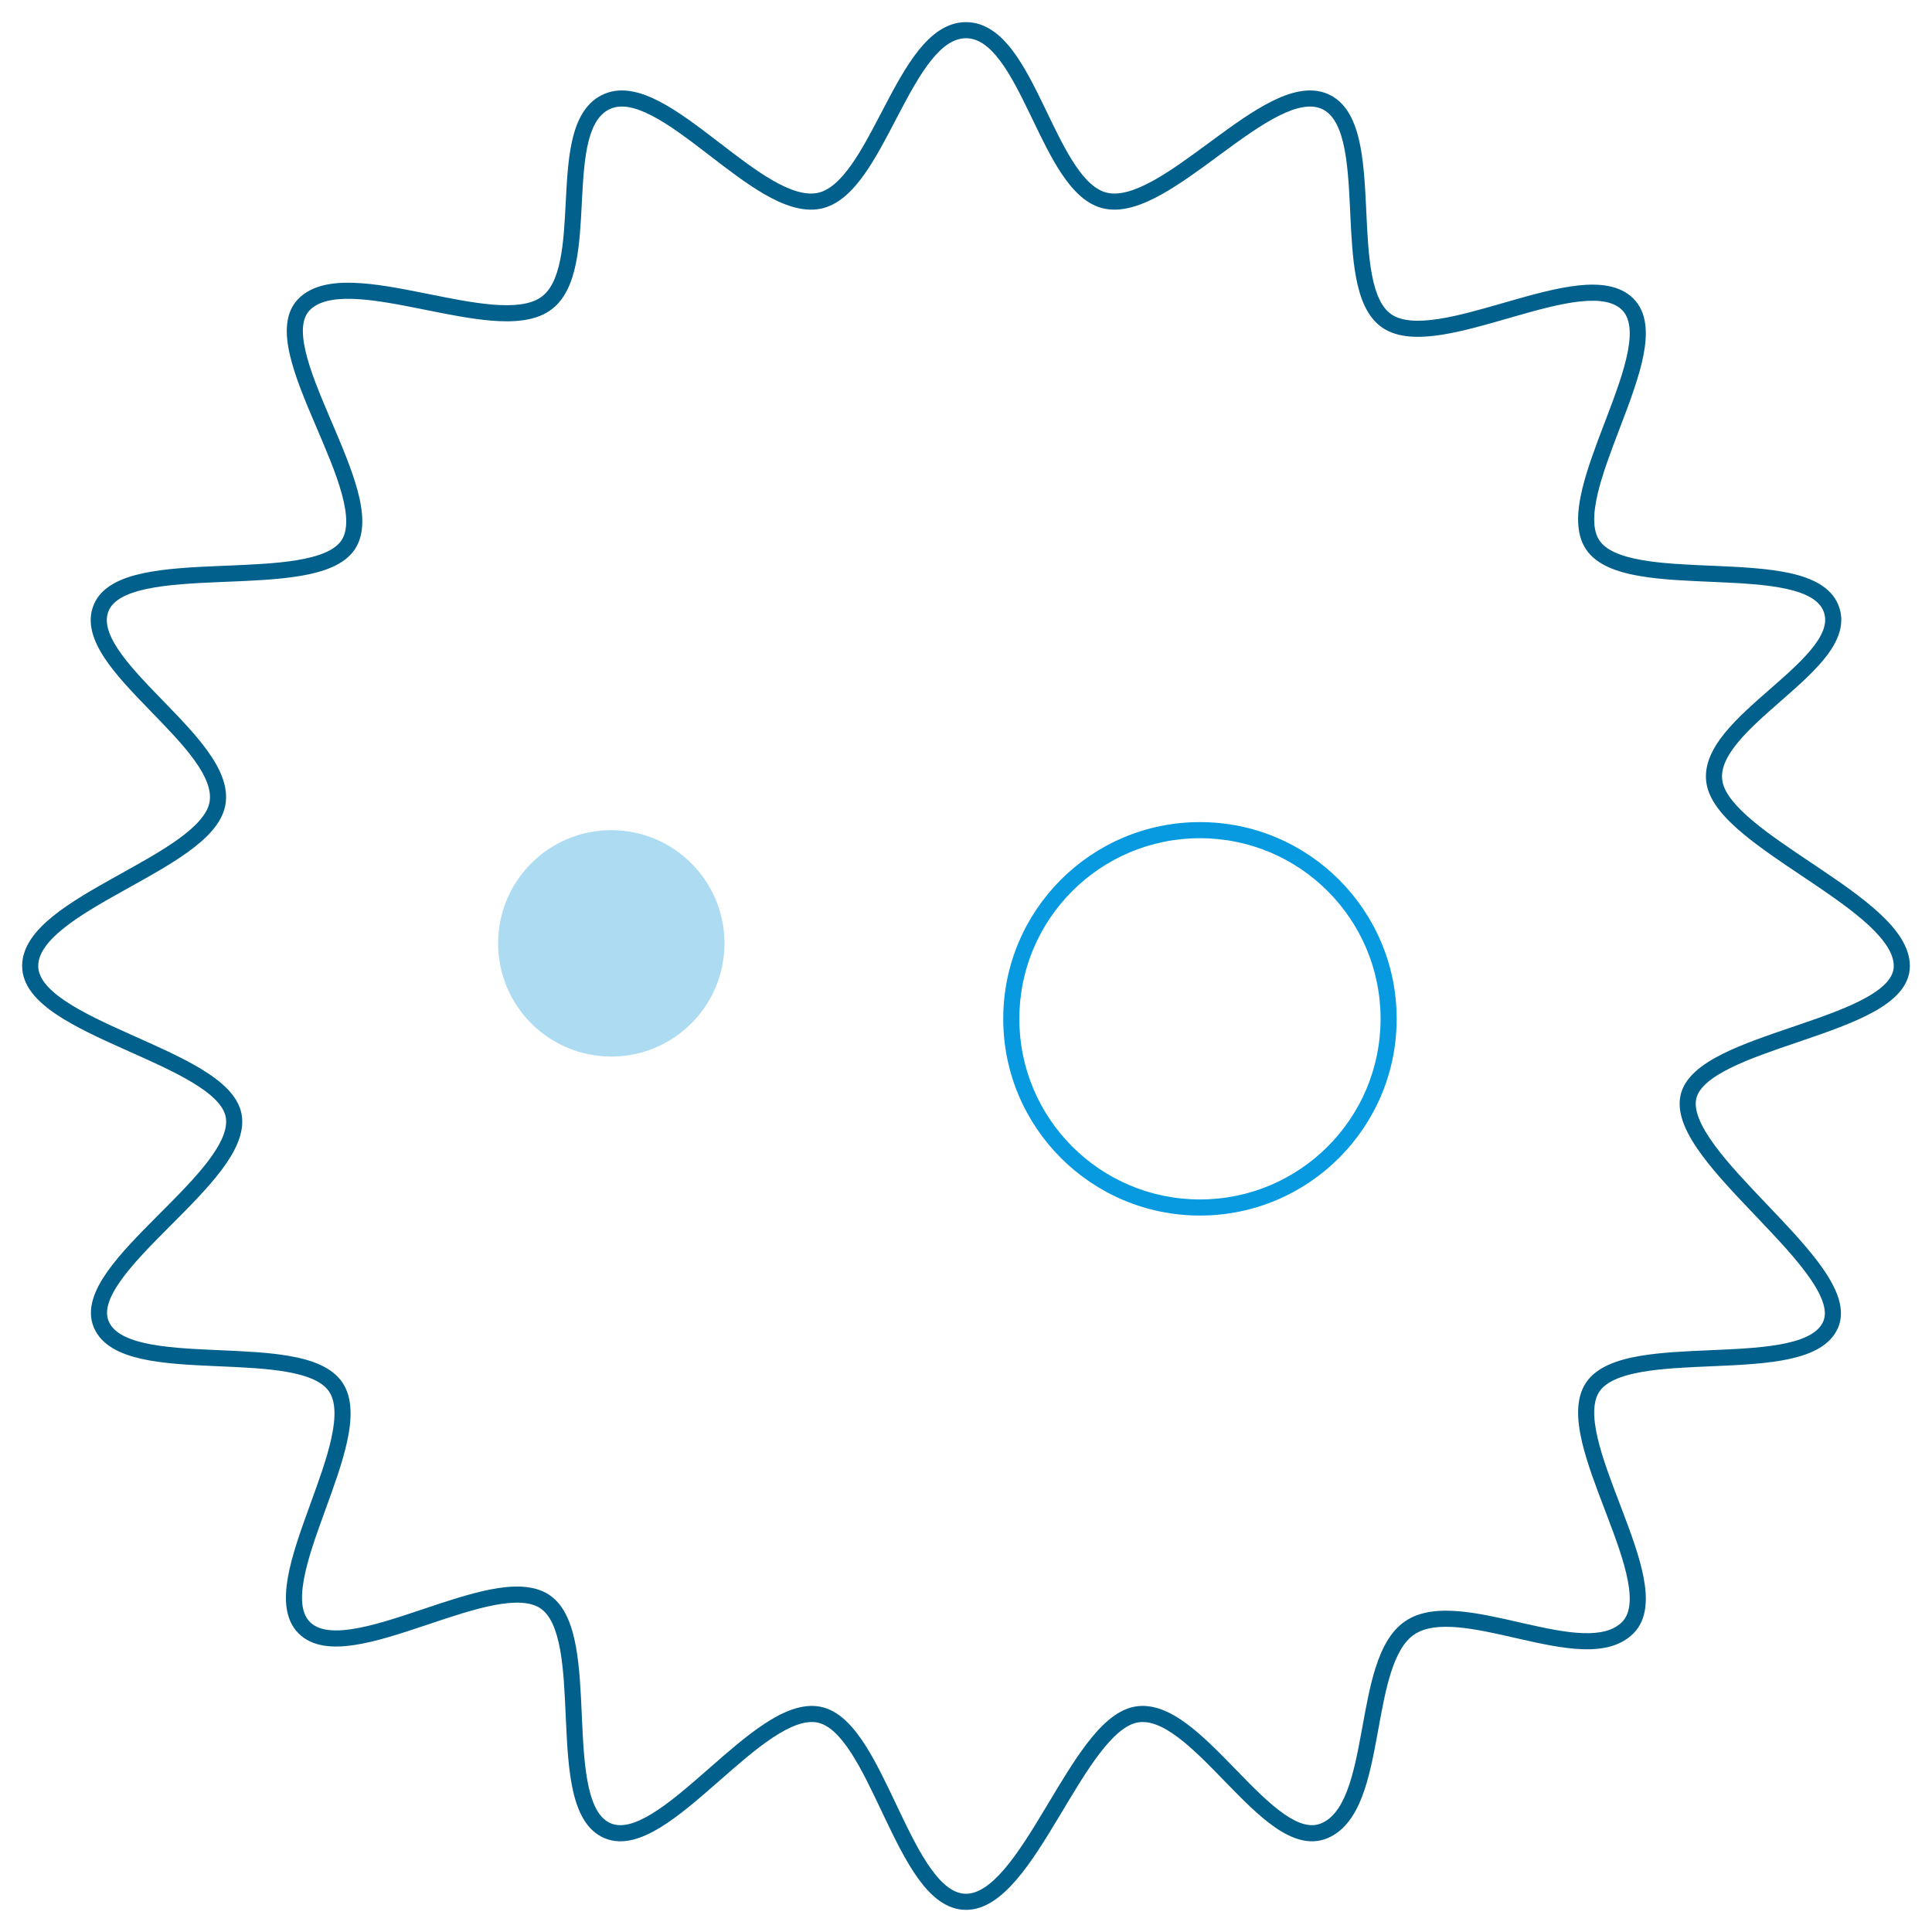 <svg width="240" height="240" viewBox="0 0 240 240" fill="none" xmlns="http://www.w3.org/2000/svg">
<path fill-rule="evenodd" clip-rule="evenodd" d="M114.123 6.233C115.686 4.283 117.596 2.75 120 2.75C122.414 2.75 124.275 4.295 125.764 6.253C127.261 8.22 128.551 10.828 129.779 13.37C129.874 13.566 129.968 13.762 130.062 13.957C131.209 16.338 132.317 18.636 133.541 20.469C134.882 22.478 136.209 23.686 137.632 23.968L137.438 24.949L137.632 23.968C139.147 24.268 141.073 23.665 143.388 22.368C145.532 21.166 147.813 19.486 150.151 17.764C150.301 17.654 150.451 17.544 150.601 17.433C153.063 15.622 155.587 13.791 157.949 12.604C160.275 11.435 162.715 10.749 164.88 11.647L164.497 12.57L164.88 11.647C167.109 12.571 168.198 14.798 168.791 17.251C169.39 19.73 169.558 22.758 169.699 25.707C169.707 25.893 169.716 26.079 169.725 26.265C169.857 29.067 169.985 31.784 170.416 34.078C170.882 36.563 171.654 38.252 172.869 39.066C174.115 39.9 176.099 40.028 178.747 39.615C181.185 39.235 183.94 38.442 186.768 37.628C186.959 37.573 187.151 37.517 187.342 37.462C190.329 36.604 193.388 35.749 196.048 35.462C198.665 35.179 201.223 35.407 202.908 37.092C204.632 38.815 204.671 41.424 204.175 44.032C203.668 46.694 202.523 49.753 201.385 52.738C201.327 52.892 201.268 53.047 201.209 53.201C200.115 56.068 199.05 58.861 198.471 61.327C197.849 63.982 197.877 65.925 198.684 67.131L197.904 67.653L198.684 67.131C199.485 68.328 201.287 69.11 204.009 69.582C206.507 70.014 209.49 70.143 212.555 70.275C212.758 70.284 212.961 70.292 213.164 70.301C216.395 70.442 219.697 70.609 222.379 71.204C225.008 71.788 227.417 72.862 228.353 75.12C229.28 77.355 228.388 79.506 226.982 81.382C225.572 83.262 223.451 85.133 221.394 86.934L221.22 87.086C219.182 88.871 217.208 90.599 215.805 92.325C214.349 94.117 213.696 95.681 213.981 97.119C214.269 98.577 215.639 100.23 217.884 102.092C219.866 103.737 222.344 105.398 224.892 107.107C225.17 107.293 225.448 107.48 225.727 107.667C228.533 109.552 231.368 111.499 233.502 113.479C235.593 115.42 237.25 117.606 237.25 120C237.25 122.543 235.199 124.332 232.796 125.671C230.329 127.047 227.059 128.187 223.854 129.28C223.657 129.347 223.461 129.414 223.265 129.481C220.218 130.518 217.257 131.527 214.925 132.685C213.689 133.3 212.682 133.933 211.953 134.597C211.227 135.258 210.831 135.902 210.704 136.542C210.569 137.227 210.686 138.058 211.098 139.063C211.509 140.066 212.185 141.171 213.068 142.362C214.764 144.651 217.111 147.115 219.507 149.63L219.821 149.96C222.295 152.557 224.797 155.208 226.492 157.659C227.341 158.887 228.024 160.116 228.391 161.306C228.761 162.505 228.83 163.732 228.353 164.881C227.417 167.139 225.008 168.212 222.379 168.796C219.697 169.391 216.395 169.559 213.164 169.699C212.96 169.708 212.757 169.717 212.555 169.725C209.489 169.857 206.507 169.986 204.009 170.418C201.287 170.89 199.485 171.672 198.684 172.869C197.877 174.075 197.849 176.018 198.471 178.673C199.05 181.139 200.115 183.932 201.209 186.8C201.268 186.954 201.327 187.108 201.385 187.263C202.523 190.248 203.668 193.307 204.175 195.968C204.671 198.577 204.632 201.185 202.908 202.909C201.272 204.545 198.958 204.955 196.563 204.872C194.16 204.788 191.448 204.198 188.814 203.601C188.622 203.557 188.43 203.513 188.239 203.47C185.764 202.907 183.365 202.361 181.2 202.163C178.851 201.948 176.994 202.168 175.702 203.032C174.422 203.89 173.499 205.532 172.777 207.81C172.119 209.881 171.679 212.3 171.224 214.797C171.183 215.022 171.141 215.248 171.1 215.474C170.607 218.167 170.073 220.927 169.195 223.202C168.321 225.468 167.027 227.463 164.88 228.354L164.497 227.43L164.88 228.354C162.653 229.277 160.406 228.392 158.398 227.004C156.371 225.604 154.3 223.493 152.297 221.433L152.082 221.212C150.118 219.192 148.21 217.229 146.347 215.829C144.391 214.359 142.721 213.694 141.271 213.981C139.834 214.265 138.281 215.613 136.575 217.852C135.054 219.847 133.556 222.347 132.014 224.92C131.862 225.174 131.709 225.429 131.556 225.684C129.872 228.488 128.127 231.331 126.297 233.471C124.5 235.573 122.412 237.25 120 237.25C117.552 237.25 115.638 235.533 114.094 233.41C112.527 231.255 111.136 228.398 109.805 225.599C109.703 225.385 109.601 225.171 109.5 224.958C108.257 222.34 107.053 219.803 105.752 217.787C104.318 215.563 102.94 214.258 101.541 213.981C100.072 213.69 98.221 214.373 95.979 215.862C93.88 217.256 91.662 219.2 89.388 221.193C89.276 221.291 89.164 221.39 89.051 221.488C86.695 223.552 84.275 225.648 81.993 227.036C79.752 228.399 77.334 229.272 75.12 228.354L75.503 227.43L75.12 228.354C72.876 227.423 71.794 225.103 71.207 222.561C70.609 219.979 70.442 216.813 70.301 213.72C70.293 213.526 70.284 213.331 70.275 213.137C70.143 210.201 70.015 207.349 69.583 204.951C69.114 202.346 68.337 200.6 67.131 199.793L67.688 198.962L67.131 199.793C65.905 198.972 63.942 198.896 61.291 199.415C58.838 199.896 56.064 200.826 53.215 201.781C53.043 201.839 52.871 201.897 52.699 201.954C49.713 202.954 46.654 203.956 43.993 204.355C41.38 204.747 38.796 204.613 37.092 202.909L37.799 202.202L37.092 202.909C35.376 201.193 35.299 198.594 35.755 195.983C36.219 193.322 37.308 190.263 38.392 187.278C38.45 187.116 38.509 186.955 38.567 186.794C39.606 183.934 40.619 181.148 41.159 178.687C41.741 176.034 41.694 174.083 40.882 172.869C40.078 171.669 38.299 170.888 35.622 170.418C33.164 169.986 30.232 169.857 27.218 169.725C27.018 169.717 26.818 169.708 26.618 169.699C23.441 169.559 20.193 169.391 17.549 168.795C14.955 168.21 12.581 167.133 11.647 164.881C10.709 162.62 11.771 160.194 13.315 157.995C14.898 155.743 17.25 153.361 19.564 151.039L19.833 150.769C22.088 148.507 24.291 146.297 25.875 144.203C27.559 141.974 28.318 140.16 28.036 138.733C27.904 138.068 27.505 137.378 26.798 136.652C26.09 135.925 25.12 135.209 23.938 134.494C21.739 133.162 18.961 131.92 16.101 130.642C15.878 130.542 15.654 130.442 15.43 130.342C12.379 128.976 9.273 127.554 6.933 125.968C4.644 124.417 2.75 122.484 2.75 120C2.75 117.576 4.44 115.548 6.549 113.837C8.694 112.098 11.541 110.474 14.344 108.911C14.585 108.776 14.825 108.642 15.065 108.509C17.654 107.068 20.167 105.669 22.169 104.223C24.403 102.61 25.737 101.118 26.019 99.693L27 99.888L26.019 99.693C26.307 98.236 25.636 96.505 24.159 94.45C22.761 92.506 20.804 90.491 18.794 88.42C18.712 88.335 18.629 88.25 18.547 88.165C16.485 86.041 14.38 83.85 12.984 81.735C11.606 79.647 10.725 77.342 11.647 75.12C12.588 72.849 15.085 71.782 17.8 71.203C20.582 70.609 24.017 70.442 27.387 70.301C27.598 70.292 27.809 70.284 28.02 70.275C31.214 70.143 34.326 70.014 36.923 69.581C38.302 69.35 39.488 69.041 40.434 68.624C41.38 68.207 42.027 67.707 42.413 67.131C43.207 65.945 43.189 64.022 42.463 61.362C41.786 58.883 40.587 56.074 39.355 53.19C39.296 53.052 39.237 52.913 39.178 52.774C37.904 49.79 36.618 46.731 36.005 44.07C35.404 41.468 35.349 38.835 37.092 37.092L37.72 37.72L37.092 37.092C38.743 35.441 41.256 35.047 43.876 35.129C46.532 35.211 49.588 35.796 52.578 36.394C52.81 36.441 53.041 36.487 53.272 36.533C56.059 37.093 58.773 37.638 61.181 37.837C63.826 38.055 65.848 37.827 67.131 36.968C68.366 36.142 69.127 34.556 69.587 32.294C70.015 30.19 70.143 27.721 70.275 25.164C70.284 24.994 70.293 24.824 70.302 24.654C70.442 21.967 70.61 19.194 71.214 16.903C71.817 14.614 72.922 12.558 75.12 11.647C77.287 10.748 79.677 11.436 81.935 12.611C84.221 13.801 86.644 15.636 89.001 17.446C89.137 17.55 89.272 17.654 89.407 17.758C91.658 19.487 93.85 21.171 95.927 22.375C98.158 23.668 100.03 24.267 101.541 23.968C102.975 23.684 104.354 22.463 105.776 20.448C107.065 18.62 108.259 16.332 109.496 13.965C109.604 13.758 109.713 13.55 109.822 13.341C111.153 10.797 112.548 8.195 114.123 6.233ZM107.41 21.601C105.932 23.696 104.164 25.488 101.929 25.93C99.661 26.378 97.234 25.444 94.924 24.105C92.73 22.834 90.439 21.073 88.223 19.37C88.076 19.257 87.93 19.144 87.784 19.032C85.397 17.2 83.114 15.479 81.011 14.385C78.88 13.276 77.196 12.951 75.886 13.494C74.546 14.05 73.69 15.355 73.148 17.413C72.606 19.47 72.442 22.031 72.299 24.758C72.289 24.942 72.28 25.126 72.27 25.312C72.141 27.822 72.006 30.435 71.547 32.692C71.058 35.097 70.154 37.351 68.244 38.63L67.716 37.841L68.244 38.63C66.357 39.893 63.73 40.054 61.017 39.83C58.486 39.621 55.659 39.053 52.903 38.499C52.663 38.451 52.424 38.403 52.185 38.355C49.167 37.751 46.275 37.204 43.814 37.128C41.317 37.05 39.542 37.47 38.506 38.506C37.561 39.45 37.373 41.105 37.953 43.62C38.52 46.076 39.727 48.965 41.017 51.989C41.084 52.145 41.15 52.301 41.217 52.458C42.428 55.292 43.678 58.219 44.392 60.835C45.129 63.534 45.403 66.26 44.075 68.244C43.408 69.24 42.399 69.943 41.241 70.454C40.083 70.965 38.717 71.309 37.252 71.553C34.527 72.008 31.294 72.142 28.142 72.272C27.918 72.281 27.694 72.29 27.47 72.299C24.064 72.442 20.804 72.607 18.218 73.159C15.564 73.725 14.02 74.618 13.494 75.886C12.973 77.141 13.362 78.678 14.653 80.633C15.926 82.562 17.889 84.615 19.982 86.772C20.079 86.872 20.177 86.973 20.274 87.073C22.245 89.103 24.296 91.215 25.783 93.283C27.321 95.422 28.441 97.759 27.981 100.082C27.537 102.325 25.602 104.211 23.34 105.845C21.236 107.364 18.618 108.821 16.056 110.246C15.809 110.384 15.563 110.521 15.318 110.657C12.489 112.235 9.796 113.778 7.809 115.391C5.785 117.032 4.75 118.542 4.75 120C4.75 121.397 5.833 122.806 8.055 124.312C10.225 125.783 13.164 127.136 16.248 128.516C16.48 128.621 16.713 128.725 16.947 128.829C19.772 130.091 22.663 131.383 24.974 132.783C26.23 133.543 27.358 134.36 28.231 135.256C29.103 136.152 29.766 137.175 29.998 138.345C30.463 140.697 29.179 143.148 27.47 145.409C25.801 147.616 23.51 149.914 21.294 152.136C21.19 152.241 21.085 152.346 20.981 152.451C18.636 154.804 16.416 157.06 14.952 159.145C13.449 161.285 12.989 162.898 13.494 164.115C14.027 165.4 15.503 166.283 17.989 166.844C20.428 167.394 23.492 167.559 26.707 167.701C26.919 167.71 27.132 167.72 27.346 167.729C30.317 167.859 33.375 167.992 35.968 168.448C38.692 168.927 41.241 169.811 42.544 171.756L41.721 172.307L42.544 171.756C43.853 173.712 43.706 176.41 43.112 179.116C42.543 181.712 41.487 184.616 40.464 187.431C40.4 187.608 40.335 187.784 40.272 187.96C39.174 190.983 38.153 193.871 37.725 196.327C37.287 198.834 37.534 200.523 38.506 201.494C39.489 202.478 41.193 202.752 43.697 202.377C46.153 202.009 49.042 201.07 52.064 200.058C52.249 199.996 52.435 199.933 52.621 199.871C55.428 198.929 58.32 197.959 60.907 197.452C63.614 196.922 66.3 196.83 68.244 198.131L67.741 198.883L68.244 198.131C70.183 199.43 71.071 201.928 71.551 204.597C72.008 207.132 72.141 210.114 72.271 213.006C72.281 213.214 72.29 213.422 72.299 213.629C72.442 216.761 72.606 219.738 73.155 222.111C73.713 224.524 74.592 225.97 75.886 226.506C77.15 227.03 78.805 226.634 80.953 225.327C83.06 224.046 85.347 222.074 87.734 219.984C87.859 219.874 87.984 219.764 88.11 219.654C90.346 217.693 92.658 215.667 94.872 214.197C97.17 212.67 99.619 211.562 101.93 212.019C104.199 212.468 105.968 214.432 107.433 216.703C108.808 218.835 110.067 221.489 111.294 224.072C111.4 224.295 111.505 224.518 111.611 224.74C112.958 227.572 114.272 230.255 115.711 232.233C117.173 234.242 118.566 235.25 120 235.25C121.47 235.25 123.041 234.202 124.777 232.172C126.48 230.179 128.143 227.482 129.841 224.655C129.996 224.396 130.152 224.137 130.307 223.877C131.835 221.328 133.392 218.729 134.985 216.639C136.706 214.382 138.652 212.46 140.883 212.019C143.213 211.558 145.491 212.684 147.548 214.23C149.539 215.726 151.546 217.791 153.466 219.767L153.731 220.039C155.768 222.134 157.7 224.091 159.535 225.359C161.389 226.64 162.863 227.025 164.114 226.506C165.505 225.93 166.526 224.564 167.329 222.482C168.128 220.41 168.634 217.836 169.133 215.114C169.175 214.883 169.217 214.65 169.26 214.417C169.709 211.951 170.172 209.405 170.87 207.205C171.628 204.816 172.725 202.619 174.589 201.371C176.467 200.113 178.905 199.944 181.383 200.171C183.687 200.382 186.214 200.957 188.652 201.513C188.854 201.559 189.056 201.605 189.256 201.65C191.922 202.255 194.449 202.797 196.632 202.873C198.824 202.949 200.443 202.545 201.494 201.494C202.458 200.53 202.688 198.852 202.21 196.342C201.742 193.886 200.669 190.998 199.517 187.975C199.452 187.805 199.387 187.635 199.322 187.464C198.245 184.643 197.135 181.732 196.524 179.13C195.89 176.426 195.708 173.72 197.022 171.756L197.853 172.312L197.022 171.756C198.327 169.808 200.908 168.926 203.668 168.448C206.299 167.992 209.406 167.859 212.428 167.729C212.645 167.72 212.861 167.71 213.077 167.701C216.346 167.559 219.466 167.394 221.946 166.843C224.48 166.281 225.975 165.395 226.506 164.115L227.43 164.498L226.506 164.114C226.75 163.525 226.76 162.803 226.48 161.896C226.197 160.98 225.639 159.943 224.847 158.797C223.258 156.499 220.874 153.965 218.373 151.339C218.256 151.216 218.138 151.093 218.021 150.969C215.659 148.491 213.233 145.945 211.461 143.553C210.528 142.294 209.747 141.039 209.248 139.822C208.749 138.607 208.504 137.359 208.742 136.154C208.978 134.96 209.683 133.96 210.606 133.118C211.527 132.279 212.717 131.55 214.035 130.894C216.492 129.673 219.575 128.624 222.578 127.602C222.788 127.53 222.999 127.459 223.208 127.387C226.453 126.281 229.542 125.196 231.822 123.924C234.167 122.617 235.25 121.339 235.25 120C235.25 118.512 234.182 116.839 232.141 114.945C230.141 113.089 227.437 111.226 224.612 109.327C224.332 109.139 224.051 108.951 223.769 108.762C221.24 107.066 218.673 105.346 216.607 103.631C214.356 101.765 212.456 99.718 212.019 97.507C211.556 95.166 212.693 92.983 214.253 91.064C215.766 89.202 217.854 87.375 219.839 85.637L220.077 85.429C222.175 83.592 224.122 81.862 225.381 80.182C226.644 78.498 227.021 77.129 226.506 75.886L227.43 75.503L226.506 75.886C225.975 74.606 224.48 73.719 221.946 73.157C219.466 72.606 216.346 72.442 213.077 72.299C212.861 72.29 212.645 72.281 212.429 72.271C209.406 72.141 206.299 72.008 203.668 71.552C200.908 71.075 198.327 70.192 197.022 68.244L197.853 67.687L197.022 68.244C195.708 66.28 195.89 63.574 196.524 60.87C197.135 58.268 198.245 55.358 199.322 52.536C199.387 52.366 199.452 52.195 199.517 52.025C200.669 49.002 201.742 46.114 202.21 43.658C202.688 41.149 202.458 39.47 201.494 38.506C200.491 37.504 198.762 37.18 196.262 37.45C193.805 37.715 190.916 38.516 187.895 39.385C187.692 39.443 187.489 39.501 187.285 39.56C184.495 40.364 181.624 41.191 179.055 41.591C176.345 42.014 173.679 42.015 171.756 40.728L172.312 39.897L171.756 40.728C169.826 39.435 168.933 37.023 168.45 34.447C167.993 32.01 167.859 29.159 167.729 26.401C167.72 26.201 167.71 26.001 167.701 25.802C167.558 22.813 167.394 19.982 166.847 17.721C166.294 15.433 165.423 14.037 164.114 13.494C162.801 12.95 161.065 13.277 158.847 14.392C156.663 15.489 154.275 17.213 151.786 19.044C151.627 19.162 151.467 19.28 151.306 19.398C149 21.096 146.623 22.847 144.365 24.112C141.985 25.446 139.507 26.378 137.243 25.93C134.997 25.485 133.28 23.681 131.877 21.579C130.571 19.623 129.404 17.199 128.274 14.854C128.175 14.648 128.076 14.444 127.978 14.24C126.734 11.664 125.526 9.244 124.172 7.464C122.811 5.674 121.468 4.75 120 4.75C118.522 4.75 117.125 5.685 115.683 7.484C114.251 9.269 112.941 11.695 111.594 14.269C111.482 14.483 111.369 14.698 111.256 14.915C110.037 17.25 108.781 19.657 107.41 21.601Z" fill="#02608C"/>
<path fill-rule="evenodd" clip-rule="evenodd" d="M124.625 126.562C124.625 113.066 135.566 102.125 149.062 102.125C162.559 102.125 173.5 113.066 173.5 126.562C173.5 140.059 162.559 151 149.062 151C135.566 151 124.625 140.059 124.625 126.562ZM149.062 104.125C136.671 104.125 126.625 114.171 126.625 126.562C126.625 138.955 136.671 149 149.062 149C161.454 149 171.5 138.955 171.5 126.562C171.5 114.171 161.454 104.125 149.062 104.125Z" fill="#079AE0"/>
<path d="M75.938 131.25C83.704 131.25 90 124.954 90 117.188C90 109.421 83.704 103.125 75.938 103.125C68.171 103.125 61.875 109.421 61.875 117.188C61.875 124.954 68.171 131.25 75.938 131.25Z" fill="#ADDCF2"/>
</svg>
